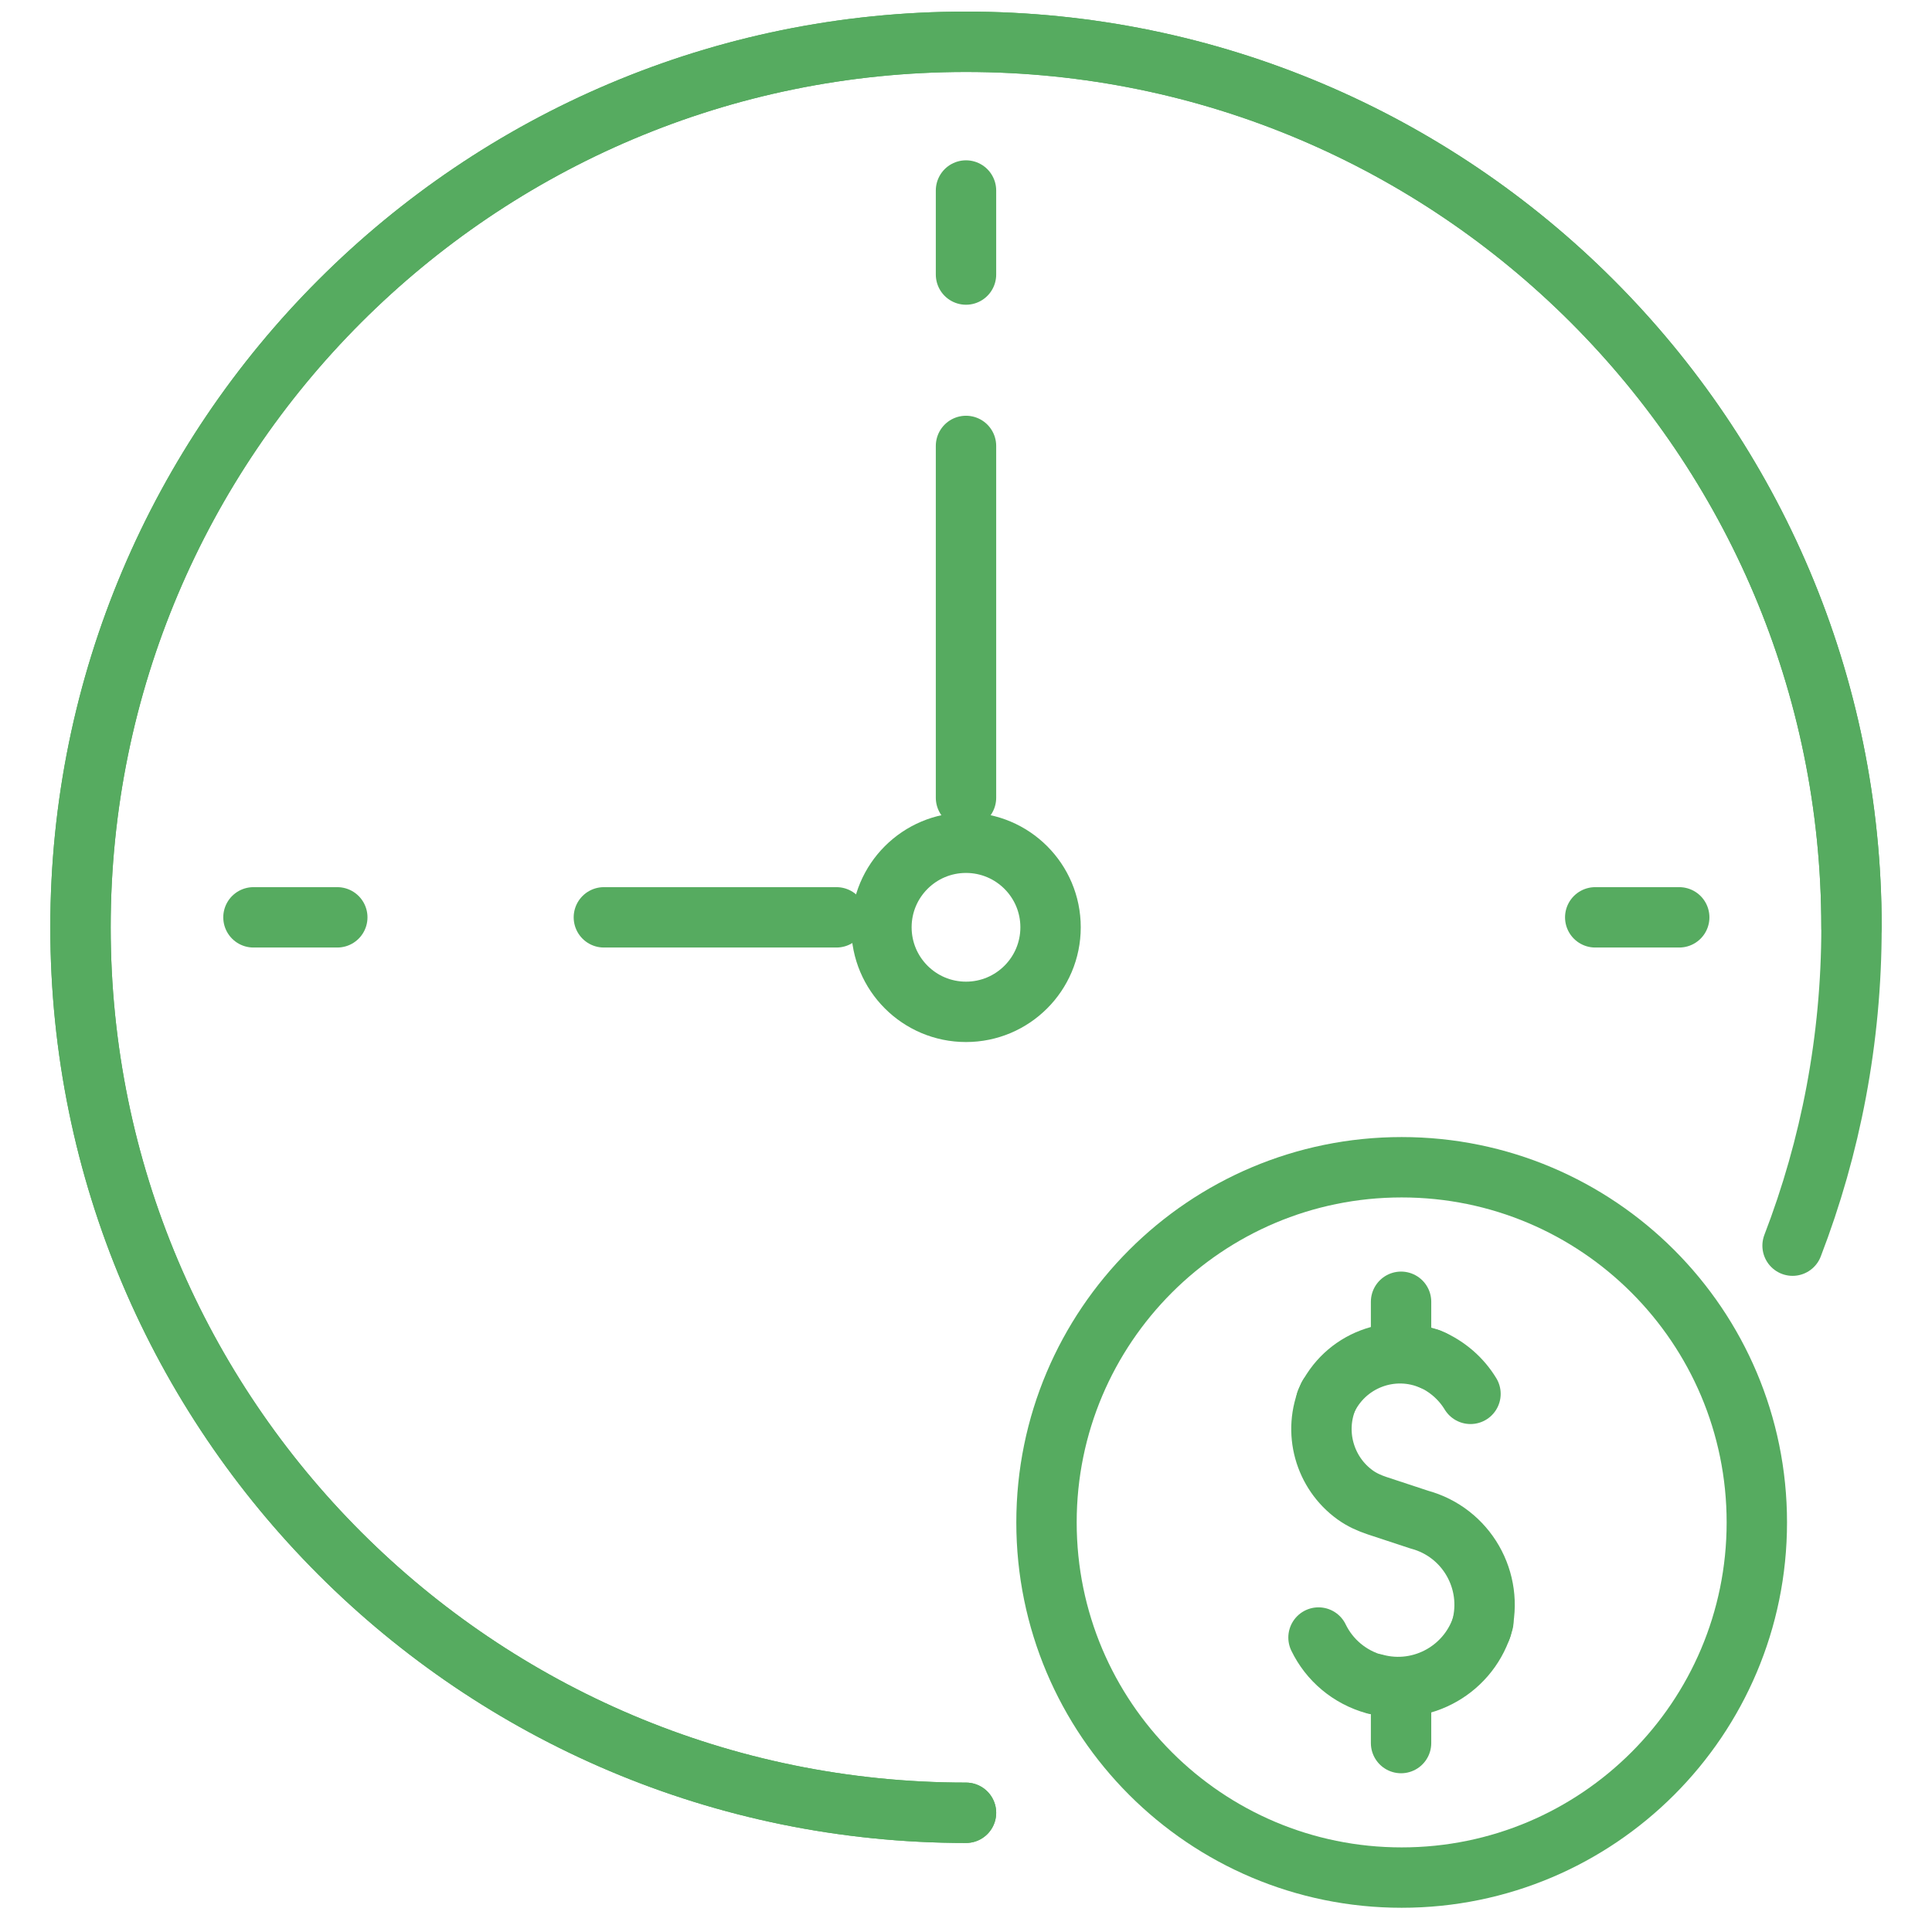 <svg width="48" height="48" viewBox="0 0 48 48" fill="none" xmlns="http://www.w3.org/2000/svg">
<path d="M24 45.038C11.85 45.038 2 35.188 2 23.038C2 10.888 11.85 1.038 24 1.038C36.15 1.038 46 10.888 46 23.038" stroke="#56AB60" stroke-width="1.5" stroke-linecap="round" stroke-linejoin="round"/>
<path d="M24 45.038C11.85 45.038 2 35.188 2 23.038C2 10.888 11.85 1.038 24 1.038C36.15 1.038 46 10.888 46 23.038C46 25.828 45.48 28.496 44.536 30.948" stroke="#56AB60" stroke-width="1.5" stroke-linecap="round" stroke-linejoin="round"/>
<path d="M24 25.139C25.16 25.139 26.101 24.199 26.101 23.038C26.101 21.878 25.16 20.938 24 20.938C22.84 20.938 21.899 21.878 21.899 23.038C21.899 24.199 22.84 25.139 24 25.139Z" stroke="#56AB60" stroke-width="1.5" stroke-linecap="round" stroke-linejoin="round"/>
<path d="M32.947 34.816C33.4 33.8 34.59 33.343 35.606 33.8" stroke="#56AB60" stroke-width="1.5" stroke-linecap="round" stroke-linejoin="round"/>
<path d="M36.808 40.443C37.123 39.274 36.434 38.069 35.261 37.754L34.215 37.409C34.023 37.346 33.834 37.26 33.67 37.142C32.91 36.596 32.609 35.573 33.006 34.682" stroke="#56AB60" stroke-width="1.5" stroke-linecap="round" stroke-linejoin="round"/>
<path d="M36.853 40.291C36.538 41.459 35.332 42.153 34.164 41.837" stroke="#56AB60" stroke-width="1.5" stroke-linecap="round" stroke-linejoin="round"/>
<path d="M34.16 41.845C33.522 41.67 33.025 41.236 32.758 40.684" stroke="#56AB60" stroke-width="1.5" stroke-linecap="round" stroke-linejoin="round"/>
<path d="M35.514 33.755C35.955 33.941 36.304 34.252 36.534 34.63" stroke="#56AB60" stroke-width="1.5" stroke-linecap="round" stroke-linejoin="round"/>
<path d="M34.809 32.342V33.351" stroke="#56AB60" stroke-width="1.5" stroke-linecap="round" stroke-linejoin="round"/>
<path d="M34.809 42.294V43.306" stroke="#56AB60" stroke-width="1.5" stroke-linecap="round" stroke-linejoin="round"/>
<path d="M34.824 46.648C39.697 46.648 43.648 42.697 43.648 37.824C43.648 32.951 39.697 29 34.824 29C29.951 29 26 32.951 26 37.824C26 42.697 29.951 46.648 34.824 46.648Z" stroke="#56AB60" stroke-width="1.5" stroke-linecap="round" stroke-linejoin="round"/>
<path d="M24 4.733V6.821" stroke="#56AB60" stroke-width="1.5" stroke-linecap="round" stroke-linejoin="round"/>
<path d="M41.72 22.791H39.633" stroke="#56AB60" stroke-width="1.5" stroke-linecap="round" stroke-linejoin="round"/>
<path d="M8.38 22.791H6.297" stroke="#56AB60" stroke-width="1.5" stroke-linecap="round" stroke-linejoin="round"/>
<path d="M15.003 22.791H20.782" stroke="#56AB60" stroke-width="1.5" stroke-linecap="round" stroke-linejoin="round"/>
<path d="M24 19.82V11.079" stroke="#56AB60" stroke-width="1.5" stroke-linecap="round" stroke-linejoin="round"/>
</svg>
